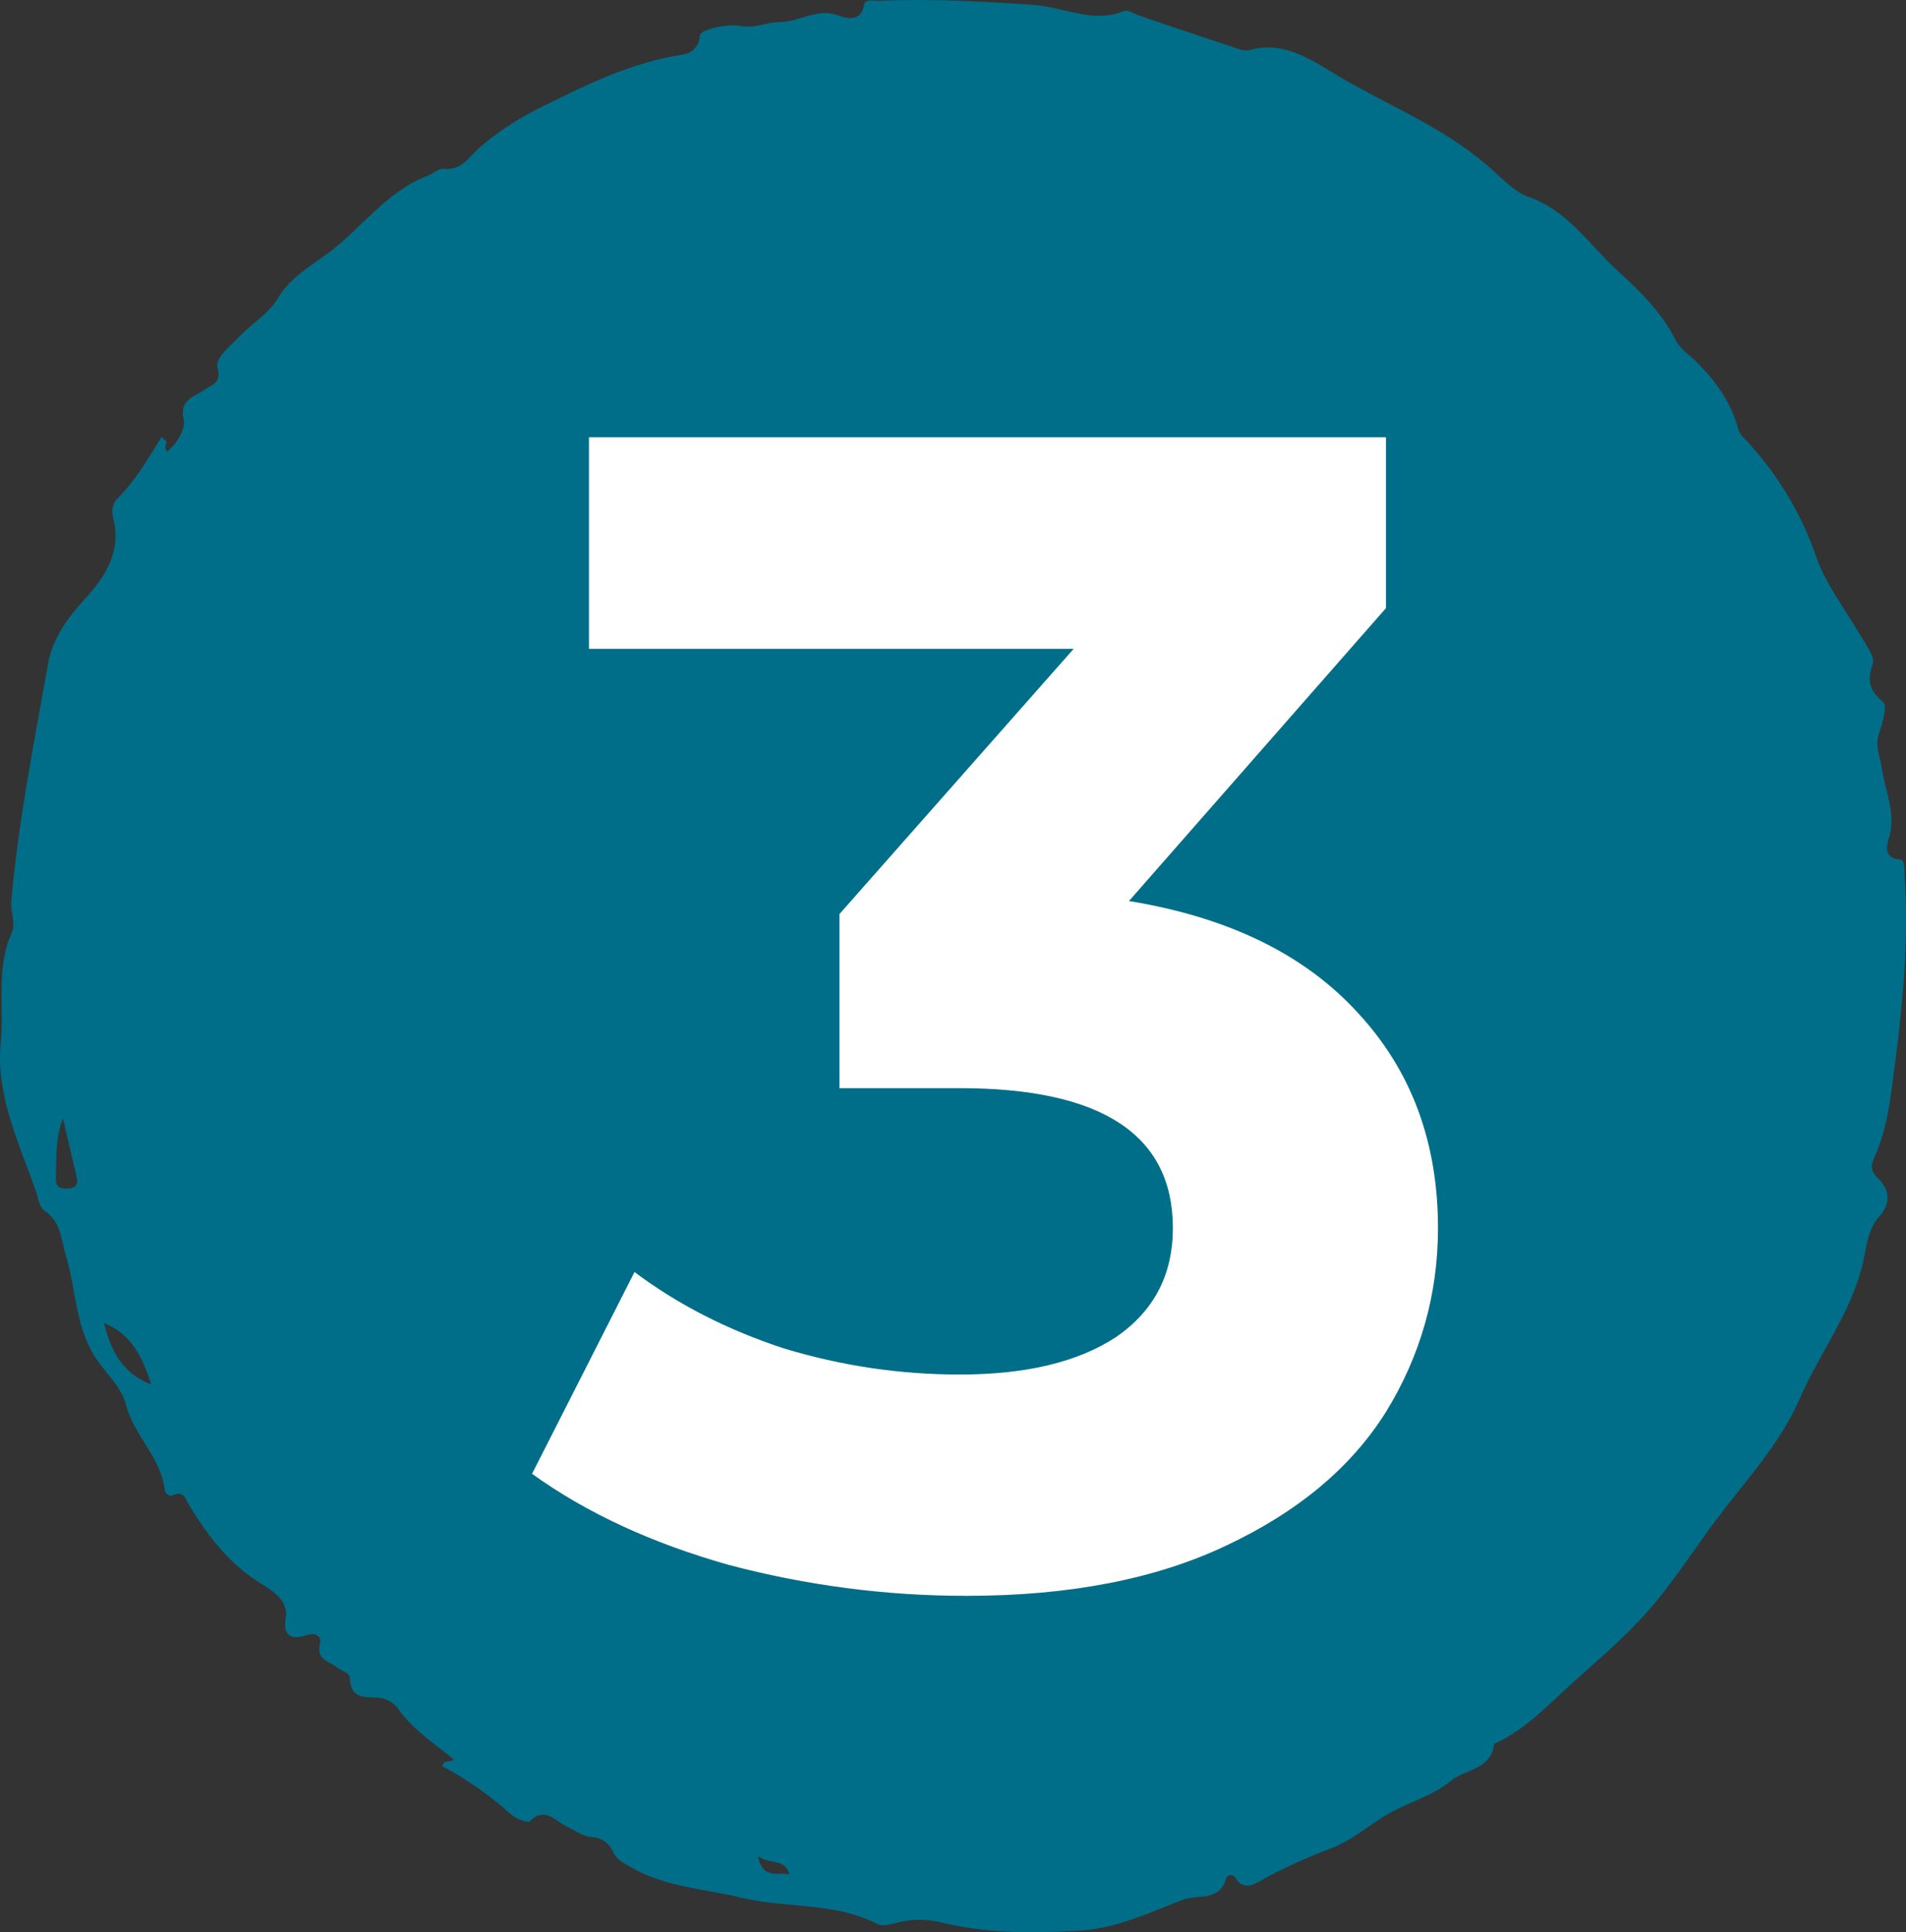 <svg width="75" height="76" viewBox="0 0 75 76" fill="none" xmlns="http://www.w3.org/2000/svg">
<rect x="0" y="0" width="75" height="76" fill="#333333" stroke="none"/>
<path d="M6.557 17.375C6.54 17.46 6.496 17.548 6.51 17.628C6.554 17.882 6.653 17.685 6.709 17.637C7.052 17.339 7.292 16.79 7.231 16.517C7.045 15.703 7.638 15.62 8.049 15.326C8.335 15.122 8.726 15.092 8.56 14.46C8.46 14.073 9.055 13.615 9.406 13.25C9.9 12.735 10.565 12.341 10.921 11.748C11.399 10.951 12.139 10.512 12.817 10.025C14.195 9.035 15.18 7.528 16.835 6.911C17.047 6.831 17.258 6.618 17.451 6.639C18.174 6.722 18.446 6.174 18.895 5.785C19.594 5.18 20.395 4.664 21.223 4.252C22.925 3.407 24.628 2.553 26.53 2.204C26.858 2.144 27.476 2.151 27.544 1.385C27.563 1.172 28.574 0.915 29.179 1.026C29.708 1.122 30.187 0.87 30.668 0.87C31.459 0.87 32.163 0.288 33.012 0.616C33.238 0.702 33.888 0.913 34.002 0.187C34.043 -0.068 34.396 0.044 34.604 0.033C36.629 -0.06 38.646 0.058 40.669 0.192C41.849 0.272 43 0.936 44.227 0.436C44.389 0.371 44.652 0.555 44.867 0.628C46.051 1.027 47.233 1.43 48.419 1.821C48.66 1.9 48.943 2.031 49.159 1.971C50.395 1.627 51.397 2.216 52.359 2.809C54.386 4.059 56.641 4.894 58.496 6.484C59.004 6.919 59.596 7.557 60.107 7.73C61.703 8.271 62.524 9.626 63.649 10.647C64.517 11.435 65.37 12.267 65.924 13.357C66.121 13.746 66.547 14.012 66.865 14.341C67.562 15.061 68.128 15.867 68.39 16.859C68.453 17.096 68.636 17.234 68.789 17.403C69.986 18.727 70.878 20.189 71.479 21.93C71.849 23.001 72.635 24.002 73.232 25.035C73.431 25.379 73.786 25.836 73.692 26.109C73.464 26.778 73.556 27.158 74.1 27.612C74.268 27.754 74.082 28.432 73.946 28.822C73.765 29.339 73.984 29.768 74.053 30.241C74.181 31.105 74.589 31.93 74.357 32.861C74.297 33.098 73.999 33.76 74.788 33.807C74.96 33.817 74.933 34.265 74.948 34.519C75.104 36.944 74.887 39.348 74.579 41.748C74.41 43.055 74.29 44.37 73.728 45.585C73.585 45.896 73.651 46.1 73.893 46.337C74.371 46.804 74.408 47.336 73.95 47.846C73.452 48.397 73.442 49.146 73.278 49.79C72.792 51.7 71.592 53.233 70.83 54.989C70.056 56.775 68.743 58.171 67.593 59.695C66.81 60.732 66.103 61.828 65.279 62.853C64.253 64.132 63.037 65.148 61.839 66.227C60.872 67.098 60.001 68.052 58.793 68.589C58.685 69.614 57.649 69.578 57.078 70.055C56.397 70.62 55.47 70.871 54.681 71.313C53.912 71.744 53.23 72.373 52.422 72.68C51.464 73.045 50.54 73.446 49.648 73.949C49.324 74.132 48.922 74.367 48.614 73.854C48.518 73.695 48.286 73.745 48.257 73.852C48.012 74.81 47.137 74.5 46.547 74.723C45.221 75.228 43.925 75.852 42.471 75.938C40.647 76.045 38.839 76.056 37.043 75.613C36.471 75.472 35.853 75.477 35.27 75.629C35.013 75.696 34.723 75.779 34.524 75.676C32.841 74.808 30.951 75.066 29.179 74.642C27.698 74.286 26.153 74.225 24.791 73.422C24.525 73.264 24.268 73.163 24.121 72.826C23.99 72.521 23.685 72.281 23.317 72.26C22.923 72.238 22.638 71.993 22.304 71.842C21.851 71.638 21.457 71.037 20.846 71.633C20.758 71.719 20.284 71.528 20.09 71.351C19.27 70.603 18.363 69.986 17.403 69.467C17.481 69.186 17.712 69.345 17.856 69.205C17.091 68.57 16.245 68.036 15.657 67.196C15.475 66.935 15.115 66.763 14.762 66.764C14.239 66.766 13.794 66.731 13.77 66.026C13.762 65.772 13.448 65.733 13.276 65.594C12.959 65.342 12.41 65.281 12.599 64.623C12.645 64.464 12.517 64.172 12.094 64.307C11.653 64.447 11.089 64.528 11.244 63.61C11.36 62.924 10.644 62.52 10.195 62.238C8.997 61.484 8.197 60.421 7.473 59.258C7.316 59.008 7.268 58.608 6.811 58.809C6.632 58.888 6.496 58.695 6.487 58.622C6.346 57.328 5.272 56.475 4.958 55.257C4.778 54.555 4.208 54.059 3.809 53.477C2.96 52.238 3.005 50.75 2.594 49.391C2.401 48.755 2.411 48.055 1.748 47.616C1.533 47.474 1.489 47.058 1.383 46.761C0.717 44.894 -0.17 43.038 0.028 41.01C0.168 39.578 -0.163 38.091 0.458 36.703C0.635 36.308 0.405 35.876 0.444 35.437C0.725 32.294 1.342 29.208 1.891 26.11C2.067 25.122 2.633 24.329 3.352 23.546C4.084 22.751 4.81 21.7 4.454 20.386C4.38 20.117 4.414 19.809 4.631 19.596C5.345 18.89 5.84 18.027 6.356 17.178C6.418 17.246 6.487 17.312 6.557 17.375ZM4.077 52.034C4.062 52.017 4.048 51.996 4.029 51.982C4.021 51.977 4.004 51.984 3.99 51.985C4.022 51.996 4.055 52.008 4.087 52.018C4.348 53.071 4.769 53.999 5.952 54.457C5.599 53.349 5.147 52.447 4.077 52.034ZM2.478 43.988C2.157 44.83 2.227 45.597 2.198 46.353C2.185 46.721 2.418 46.766 2.696 46.748C2.979 46.731 3.088 46.586 3.018 46.296C2.843 45.563 2.674 44.827 2.478 43.988ZM29.824 73.007C30.02 73.958 30.62 73.609 31.067 73.728C30.882 73.076 30.306 73.351 29.824 73.007Z" fill="#006E89"/>
<path d="M44.424 35.44C48.349 36.08 51.357 37.552 53.448 39.856C55.539 42.117 56.584 44.933 56.584 48.304C56.584 50.907 55.901 53.317 54.536 55.536C53.171 57.712 51.08 59.461 48.264 60.784C45.491 62.107 42.077 62.768 38.024 62.768C34.867 62.768 31.752 62.363 28.68 61.552C25.651 60.699 23.069 59.504 20.936 57.968L24.968 50.032C26.675 51.312 28.637 52.315 30.856 53.04C33.117 53.723 35.421 54.064 37.768 54.064C40.371 54.064 42.419 53.573 43.912 52.592C45.405 51.568 46.152 50.139 46.152 48.304C46.152 44.635 43.357 42.8 37.768 42.8H33.032V35.952L42.248 25.52H23.176V17.2H54.536V23.92L44.424 35.44Z" fill="white"/>
</svg>
